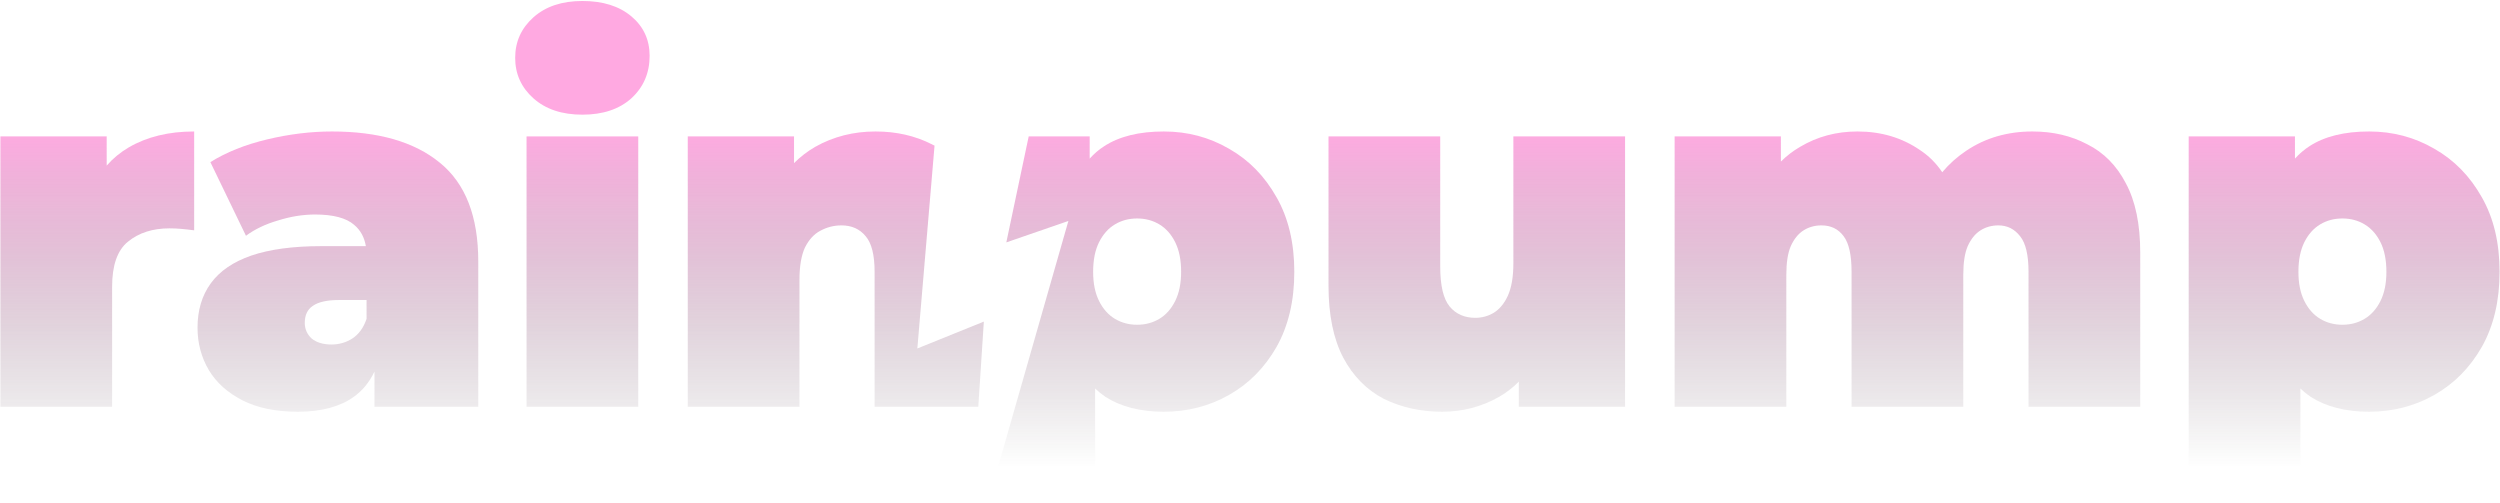 <svg xmlns="http://www.w3.org/2000/svg" width="1064" height="214" viewBox="0 0 1064 214" fill="none">
  <g opacity="0.51">
    <path d="M224.098 173.129V58.06H271.64V173.129H224.098Z" fill="url(#paint0_linear_10869_15263)"/>
    <path d="M247.869 48.804C239.174 48.804 232.232 46.49 227.043 41.862C221.854 37.234 219.259 31.484 219.259 24.612C219.259 17.74 221.854 11.99 227.043 7.362C232.232 2.734 239.174 0.42 247.869 0.42C256.564 0.42 263.506 2.594 268.695 6.942C273.884 11.289 276.478 16.899 276.478 23.771C276.478 31.063 273.884 37.094 268.695 41.862C263.506 46.49 256.564 48.804 247.869 48.804Z" fill="url(#paint1_linear_10869_15263)"/>
    <path d="M0.176 58.06V173.129H47.718V122.01C47.718 112.895 49.962 106.514 54.45 102.867C59.078 99.081 64.968 97.188 72.12 97.188C73.803 97.188 75.416 97.258 76.958 97.398C78.641 97.538 80.535 97.749 82.638 98.029V55.956C71.84 55.956 62.584 58.2 54.87 62.688C51.252 64.793 48.096 67.392 45.404 70.485V58.06H0.176Z" fill="url(#paint2_linear_10869_15263)"/>
    <path fill-rule="evenodd" clip-rule="evenodd" d="M159.375 158.119V173.129H203.551V111.282C203.551 92.069 198.082 78.044 187.143 69.209C176.344 60.374 161.058 55.956 141.284 55.956C132.308 55.956 123.122 57.078 113.726 59.322C104.33 61.566 96.266 64.792 89.534 68.999L104.68 100.343C108.467 97.538 113.025 95.364 118.354 93.822C123.683 92.139 128.942 91.297 134.131 91.297C141.845 91.297 147.384 92.77 150.75 95.715C153.42 97.958 155.073 100.973 155.71 104.761H136.656C124.735 104.761 114.848 106.093 106.994 108.758C99.281 111.422 93.531 115.349 89.745 120.538C85.958 125.727 84.065 132.038 84.065 139.471C84.065 146.062 85.677 152.092 88.903 157.562C92.129 162.891 96.897 167.168 103.208 170.394C109.519 173.62 117.372 175.232 126.769 175.232C136.726 175.232 144.649 173.129 150.54 168.921C154.324 166.218 157.269 162.617 159.375 158.119ZM156.009 135.684V127.69H144.229C139.18 127.69 135.464 128.532 133.079 130.215C130.836 131.757 129.714 134.141 129.714 137.367C129.714 140.032 130.695 142.275 132.659 144.099C134.762 145.782 137.567 146.623 141.073 146.623C144.299 146.623 147.244 145.782 149.908 144.099C152.713 142.275 154.747 139.471 156.009 135.684Z" fill="url(#paint3_linear_10869_15263)"/>
    <path d="M396.632 61.426C389.479 57.779 381.486 55.956 372.65 55.956C363.254 55.956 354.699 58.13 346.986 62.478C343.676 64.378 340.661 66.693 337.94 69.424V58.06H292.712V173.129H340.254V119.065C340.254 113.315 341.026 108.758 342.568 105.392C344.251 102.026 346.425 99.642 349.09 98.239C351.895 96.697 354.91 95.925 358.135 95.925C362.483 95.925 365.919 97.468 368.443 100.553C370.967 103.498 372.23 108.547 372.23 115.7V173.129H416.361L418.726 136.865L390.423 148.313L397.739 61.991C397.374 61.797 397.005 61.609 396.632 61.426Z" fill="url(#paint4_linear_10869_15263)"/>
    <path fill-rule="evenodd" clip-rule="evenodd" d="M437.812 58.06L428.286 103.166L454.706 94.045L420.406 213.939H466.082V165.355C467.454 166.673 468.927 167.862 470.499 168.921C477.091 173.129 485.365 175.232 495.322 175.232C505.419 175.232 514.675 172.848 523.09 168.08C531.505 163.312 538.236 156.51 543.285 147.675C548.334 138.699 550.858 128.041 550.858 115.7C550.858 103.358 548.334 92.77 543.285 83.935C538.236 74.959 531.505 68.087 523.09 63.319C514.675 58.411 505.419 55.956 495.322 55.956C484.804 55.956 476.319 58.06 469.868 62.267C467.622 63.732 465.589 65.477 463.767 67.503V58.06H437.812ZM483.962 138.208C487.469 138.208 490.624 137.367 493.429 135.684C496.234 134.001 498.478 131.477 500.16 128.111C501.843 124.745 502.685 120.608 502.685 115.7C502.685 110.651 501.843 106.444 500.16 103.078C498.478 99.712 496.234 97.188 493.429 95.505C490.624 93.822 487.469 92.98 483.962 92.98C480.456 92.98 477.301 93.822 474.496 95.505C471.691 97.188 469.447 99.712 467.764 103.078C466.081 106.444 465.24 110.651 465.24 115.7C465.24 120.608 466.081 124.745 467.764 128.111C469.447 131.477 471.691 134.001 474.496 135.684C477.301 137.367 480.456 138.208 483.962 138.208Z" fill="url(#paint5_linear_10869_15263)"/>
    <path d="M588.975 169.763C596.408 173.409 604.682 175.232 613.798 175.232C622.493 175.232 630.557 173.129 637.989 168.921C641.088 167.143 643.893 164.977 646.404 162.424V173.129H691.632V58.06H644.09V112.123C644.09 117.733 643.319 122.291 641.776 125.797C640.233 129.163 638.2 131.617 635.675 133.16C633.291 134.562 630.697 135.263 627.892 135.263C623.264 135.263 619.618 133.651 616.953 130.425C614.289 127.199 612.956 121.52 612.956 113.386V58.06H565.414V121.59C565.414 134.071 567.518 144.309 571.725 152.303C575.932 160.156 581.682 165.976 588.975 169.763Z" fill="url(#paint6_linear_10869_15263)"/>
    <path d="M865.022 55.956C873.717 55.956 881.501 57.779 888.373 61.426C895.385 64.932 900.854 70.471 904.781 78.044C908.848 85.618 910.882 95.434 910.882 107.495V173.129H863.34V115.7C863.34 108.547 862.147 103.498 859.763 100.553C857.379 97.468 854.294 95.925 850.507 95.925C847.703 95.925 845.178 96.627 842.934 98.029C840.69 99.431 838.867 101.675 837.465 104.761C836.203 107.706 835.572 111.773 835.572 116.962V173.129H788.029V115.7C788.029 108.547 786.907 103.498 784.664 100.553C782.42 97.468 779.264 95.925 775.197 95.925C772.392 95.925 769.868 96.627 767.624 98.029C765.38 99.431 763.557 101.675 762.155 104.761C760.893 107.706 760.262 111.773 760.262 116.962V173.129H712.719V58.06H757.947V68.761C760.436 66.292 763.171 64.197 766.152 62.478C773.444 58.13 781.578 55.956 790.554 55.956C800.651 55.956 809.557 58.621 817.27 63.95C820.958 66.387 824.075 69.505 826.619 73.303C829.586 69.77 832.991 66.722 836.834 64.16C844.968 58.691 854.364 55.956 865.022 55.956Z" fill="url(#paint7_linear_10869_15263)"/>
    <path fill-rule="evenodd" clip-rule="evenodd" d="M983.465 168.921C990.057 173.129 998.331 175.232 1008.29 175.232C1018.39 175.232 1027.64 172.848 1036.06 168.08C1044.47 163.312 1051.2 156.51 1056.25 147.675C1061.3 138.699 1063.82 128.041 1063.82 115.7C1063.82 103.358 1061.3 92.77 1056.25 83.935C1051.2 74.959 1044.47 68.087 1036.06 63.319C1027.64 58.411 1018.39 55.956 1008.29 55.956C997.77 55.956 989.285 58.06 982.834 62.267C980.588 63.732 978.555 65.477 976.734 67.503V58.06H931.505V213.939H979.048V165.355C980.42 166.673 981.893 167.862 983.465 168.921ZM1006.39 135.684C1003.59 137.367 1000.43 138.208 996.928 138.208C993.422 138.208 990.267 137.367 987.462 135.684C984.657 134.001 982.413 131.477 980.73 128.111C979.048 124.745 978.206 120.608 978.206 115.7C978.206 110.651 979.048 106.444 980.73 103.078C982.413 99.712 984.657 97.188 987.462 95.505C990.267 93.822 993.422 92.98 996.928 92.98C1000.43 92.98 1003.59 93.822 1006.39 95.505C1009.2 97.188 1011.44 99.712 1013.13 103.078C1014.81 106.444 1015.65 110.651 1015.65 115.7C1015.65 120.608 1014.81 124.745 1013.13 128.111C1011.44 131.477 1009.2 134.001 1006.39 135.684Z" fill="url(#paint8_linear_10869_15263)"/>
  </g>
  <defs>
    <linearGradient id="paint0_linear_10869_15263" x1="532" y1="54.688" x2="532" y2="198.701" gradientUnits="userSpaceOnUse">
      <stop stop-color="#FF57C4"/>
      <stop offset="1" stop-color="#151517" stop-opacity="0"/>
    </linearGradient>
    <linearGradient id="paint1_linear_10869_15263" x1="532" y1="54.688" x2="532" y2="198.701" gradientUnits="userSpaceOnUse">
      <stop stop-color="#FF57C4"/>
      <stop offset="1" stop-color="#151517" stop-opacity="0"/>
    </linearGradient>
    <linearGradient id="paint2_linear_10869_15263" x1="532" y1="54.688" x2="532" y2="198.701" gradientUnits="userSpaceOnUse">
      <stop stop-color="#FF57C4"/>
      <stop offset="1" stop-color="#151517" stop-opacity="0"/>
    </linearGradient>
    <linearGradient id="paint3_linear_10869_15263" x1="532" y1="54.688" x2="532" y2="198.701" gradientUnits="userSpaceOnUse">
      <stop stop-color="#FF57C4"/>
      <stop offset="1" stop-color="#151517" stop-opacity="0"/>
    </linearGradient>
    <linearGradient id="paint4_linear_10869_15263" x1="532" y1="54.688" x2="532" y2="198.701" gradientUnits="userSpaceOnUse">
      <stop stop-color="#FF57C4"/>
      <stop offset="1" stop-color="#151517" stop-opacity="0"/>
    </linearGradient>
    <linearGradient id="paint5_linear_10869_15263" x1="532" y1="54.688" x2="532" y2="198.701" gradientUnits="userSpaceOnUse">
      <stop stop-color="#FF57C4"/>
      <stop offset="1" stop-color="#151517" stop-opacity="0"/>
    </linearGradient>
    <linearGradient id="paint6_linear_10869_15263" x1="532" y1="54.688" x2="532" y2="198.701" gradientUnits="userSpaceOnUse">
      <stop stop-color="#FF57C4"/>
      <stop offset="1" stop-color="#151517" stop-opacity="0"/>
    </linearGradient>
    <linearGradient id="paint7_linear_10869_15263" x1="532" y1="54.688" x2="532" y2="198.701" gradientUnits="userSpaceOnUse">
      <stop stop-color="#FF57C4"/>
      <stop offset="1" stop-color="#151517" stop-opacity="0"/>
    </linearGradient>
    <linearGradient id="paint8_linear_10869_15263" x1="532" y1="54.688" x2="532" y2="198.701" gradientUnits="userSpaceOnUse">
      <stop stop-color="#FF57C4"/>
      <stop offset="1" stop-color="#151517" stop-opacity="0"/>
    </linearGradient>
  </defs>
</svg>